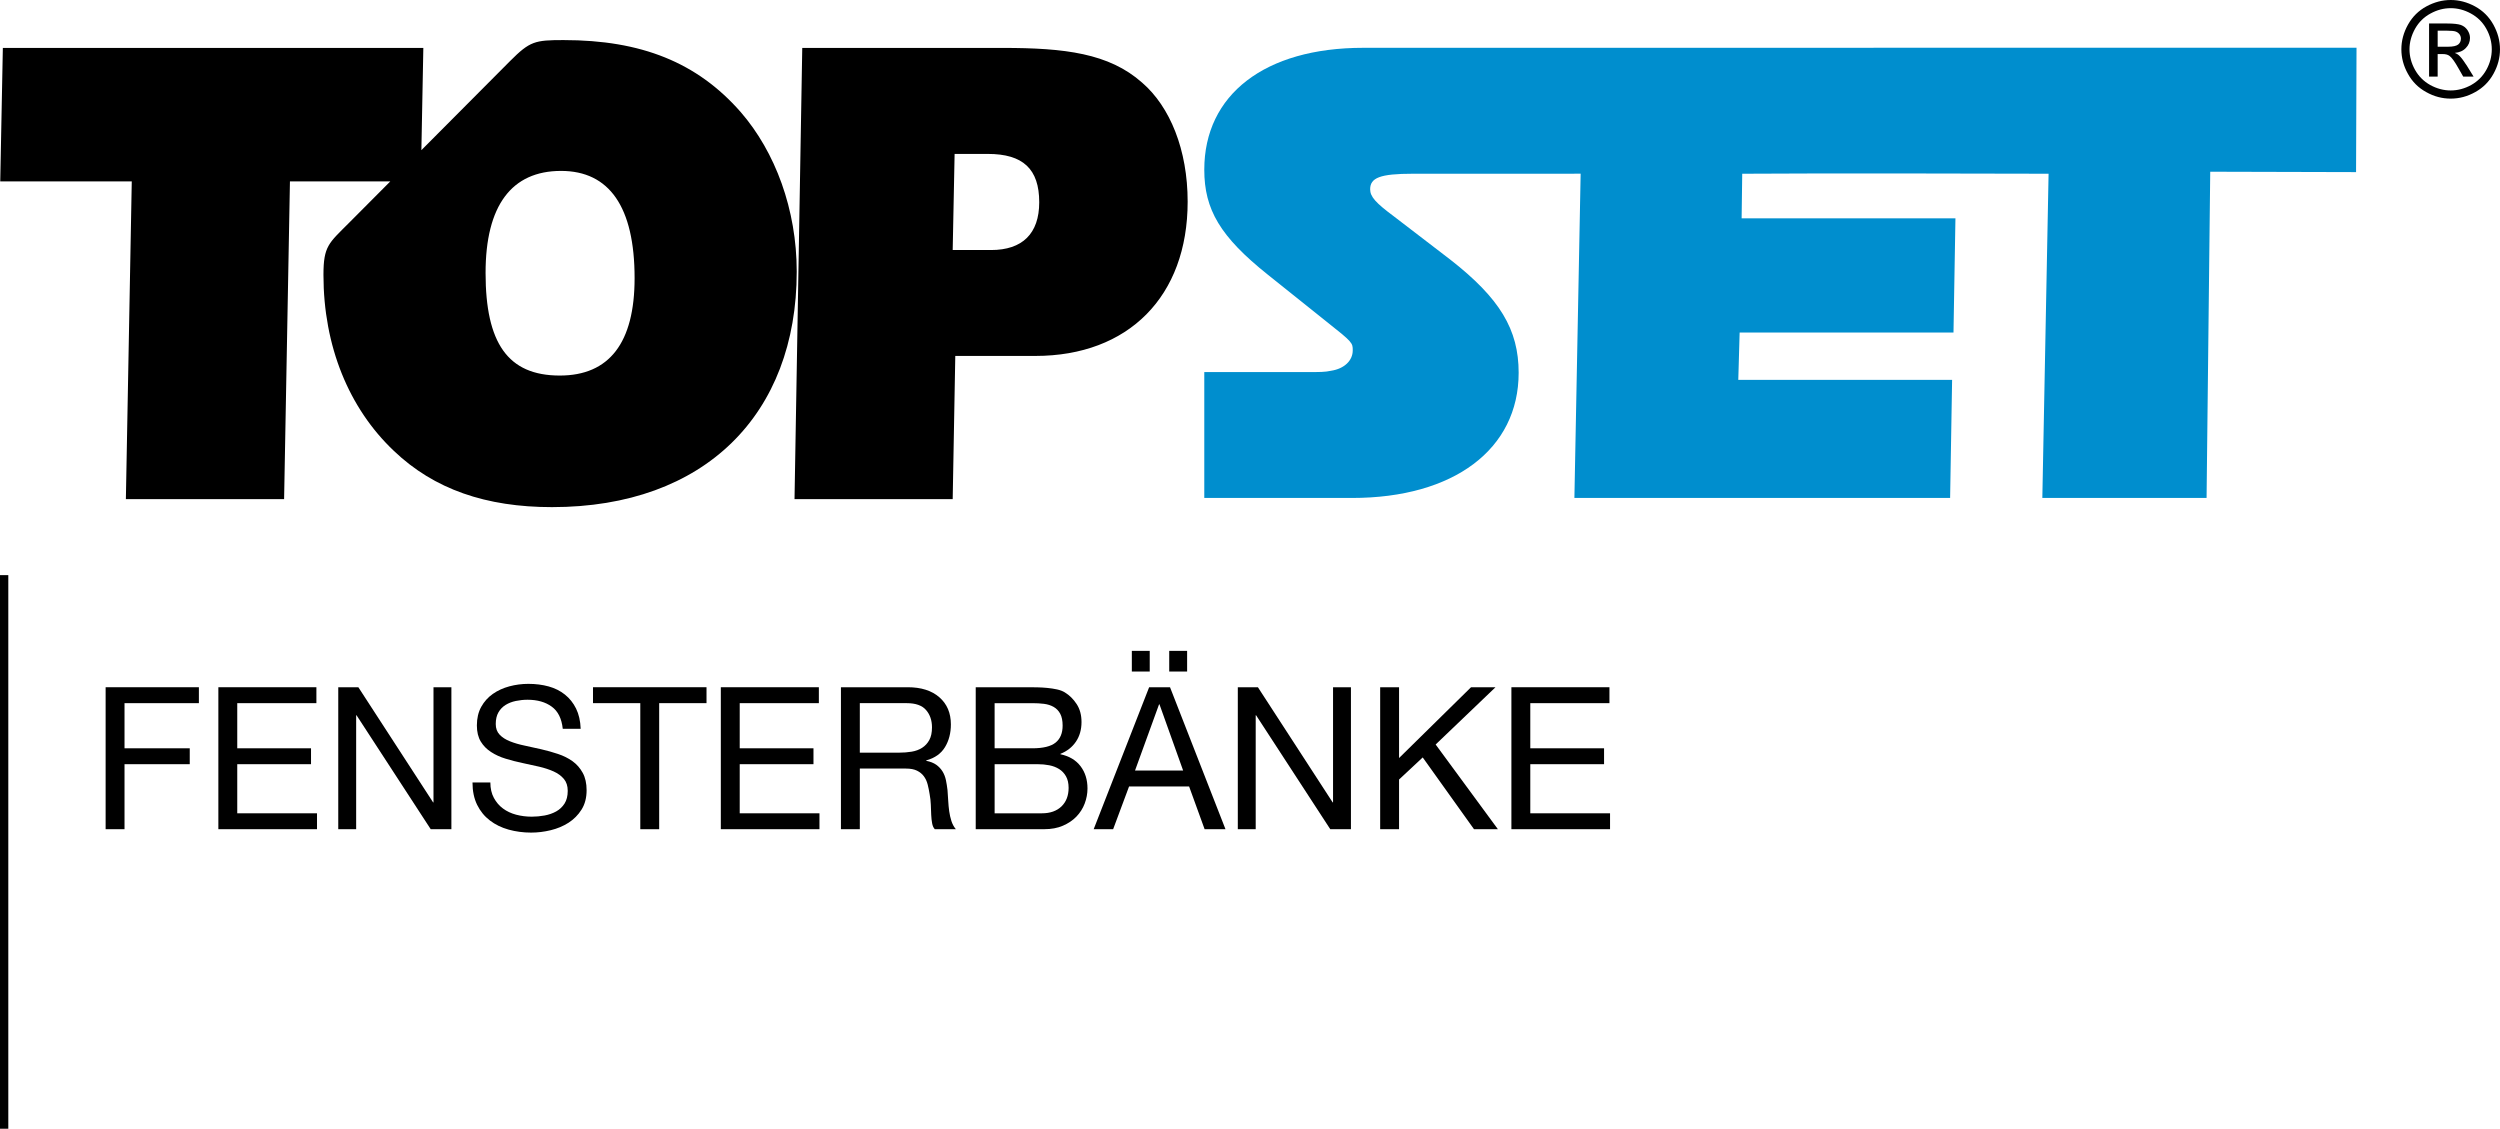 <?xml version="1.0" encoding="UTF-8"?>
<svg id="Vrstva_1" data-name="Vrstva 1" xmlns="http://www.w3.org/2000/svg" viewBox="0 0 422.483 190.753">
  <defs>
    <style>
      .cls-1 {
        fill: #008ece;
      }
    </style>
  </defs>
  <g>
    <rect y="97.189" width="1.404" height="93.564"/>
    <g>
      <polygon points="17.85 116.138 33.61 116.138 33.61 118.829 21.042 118.829 21.042 126.457 32.066 126.457 32.066 129.143 21.042 129.143 21.042 140.129 17.85 140.129 17.85 116.138"/>
      <polygon points="36.902 116.138 53.469 116.138 53.469 118.829 40.094 118.829 40.094 126.457 52.56 126.457 52.56 129.143 40.094 129.143 40.094 137.443 53.572 137.443 53.572 140.129 36.902 140.129 36.902 116.138"/>
      <polygon points="57.163 116.138 60.559 116.138 73.192 135.596 73.257 135.596 73.257 116.138 76.282 116.138 76.282 140.129 72.788 140.129 60.252 120.875 60.188 120.875 60.188 140.129 57.163 140.129 57.163 116.138"/>
      <path d="M95.103,123.162c-.183-1.728-.802-2.977-1.868-3.746-1.06-.775-2.422-1.163-4.08-1.163-.673,0-1.335.07-1.981.204-.651.135-1.227.361-1.733.673-.5.312-.91.732-1.211,1.26-.302.527-.452,1.179-.452,1.965,0,.738.22,1.34.656,1.798.436.463,1.018.834,1.749,1.125.727.291,1.55.533,2.465.721.92.194,1.862.398,2.826.624.963.221,1.9.484,2.82.791.915.301,1.733.711,2.454,1.222.716.517,1.292,1.173,1.728,1.97.436.791.657,1.776.657,2.939,0,1.276-.285,2.368-.856,3.273-.571.91-1.308,1.647-2.201,2.223-.894.571-1.9.99-3.009,1.26s-2.212.404-3.31.404c-1.34,0-2.616-.172-3.811-.506-1.2-.334-2.255-.851-3.159-1.545-.91-.694-1.626-1.572-2.153-2.638-.522-1.066-.786-2.325-.786-3.784h3.02c0,1.012.199,1.879.592,2.605.393.727.904,1.329,1.545,1.798.635.474,1.378.818,2.218,1.044.84.221,1.717.334,2.638.334.716,0,1.437-.065,2.169-.199.727-.135,1.383-.366,1.965-.689.582-.328,1.055-.77,1.41-1.33.355-.56.538-1.276.538-2.148,0-.829-.22-1.502-.656-2.018-.436-.517-1.012-.937-1.728-1.26-.721-.323-1.54-.592-2.454-.807-.92-.21-1.857-.42-2.82-.619-.964-.204-1.905-.441-2.826-.727-.915-.275-1.739-.651-2.465-1.125-.732-.468-1.313-1.06-1.749-1.776-.436-.721-.657-1.626-.657-2.724,0-1.211.248-2.255.737-3.143.495-.883,1.147-1.615,1.965-2.185.818-.571,1.749-.996,2.788-1.276,1.044-.28,2.115-.42,3.213-.42,1.233,0,2.374.145,3.429.436,1.05.291,1.97.754,2.751,1.378.786.63,1.416,1.416,1.884,2.368.468.953.727,2.088.775,3.413h-3.025Z"/>
      <polygon points="108.206 118.827 100.212 118.827 100.212 116.136 119.396 116.136 119.396 118.827 111.397 118.827 111.397 140.132 108.206 140.132 108.206 118.827"/>
      <polygon points="121.814 116.138 138.381 116.138 138.381 118.829 125.006 118.829 125.006 126.457 137.472 126.457 137.472 129.143 125.006 129.143 125.006 137.443 138.484 137.443 138.484 140.129 121.814 140.129 121.814 116.138"/>
      <path d="M151.956,127.194c.737,0,1.448-.054,2.115-.167.678-.113,1.26-.334,1.766-.657.506-.323.91-.759,1.211-1.313.302-.544.452-1.26.452-2.132,0-1.184-.334-2.169-1.006-2.939-.673-.775-1.76-1.157-3.262-1.157h-7.929v8.365h6.653ZM142.112,116.138h11.293c2.261,0,4.043.565,5.34,1.696,1.303,1.136,1.948,2.664,1.948,4.586,0,1.459-.328,2.734-.991,3.833-.662,1.098-1.717,1.852-3.176,2.25v.07c.694.135,1.26.361,1.701.673.431.312.786.689,1.055,1.125.269.436.458.926.571,1.459.113.538.199,1.098.269,1.685.043.581.086,1.179.119,1.792.032.619.091,1.211.167,1.782.081.571.204,1.125.371,1.647.167.527.42.996.754,1.394h-3.563c-.221-.242-.372-.581-.447-1.006-.081-.425-.129-.899-.156-1.426-.022-.527-.043-1.093-.065-1.701-.021-.603-.091-1.195-.199-1.776-.092-.587-.205-1.141-.339-1.663-.135-.527-.35-.985-.641-1.378-.291-.393-.678-.705-1.157-.942-.479-.237-1.103-.355-1.868-.355h-7.794v10.248h-3.192v-23.991Z"/>
      <path d="M168.084,137.443h7.999c1.389,0,2.487-.388,3.294-1.157.802-.775,1.211-1.825,1.211-3.143,0-.786-.151-1.437-.441-1.948-.291-.517-.678-.926-1.157-1.227-.484-.301-1.034-.517-1.663-.64-.63-.124-1.276-.183-1.948-.183h-7.294v8.3ZM168.084,126.457h6.384c1.814,0,3.122-.323,3.913-.958.797-.641,1.195-1.599,1.195-2.874,0-.829-.135-1.496-.404-2.002-.269-.501-.64-.888-1.109-1.157-.468-.269-1.012-.441-1.631-.522-.614-.075-1.27-.113-1.965-.113h-6.384v7.627ZM164.893,116.138h8.704c.538,0,1.098.005,1.679.016.582.011,1.157.049,1.728.102.576.054,1.114.14,1.636.253.511.113.948.28,1.308.501.78.474,1.448,1.13,1.997,1.97.549.84.824,1.852.824,3.041,0,1.276-.312,2.379-.937,3.305-.63.931-1.502,1.62-2.627,2.067v.07c1.48.312,2.611.985,3.396,2.013.786,1.034,1.179,2.288,1.179,3.768,0,.872-.162,1.722-.474,2.551s-.781,1.561-1.394,2.201c-.614.635-1.378,1.152-2.288,1.545-.904.393-1.954.587-3.138.587h-11.594v-23.991Z"/>
      <path d="M197.591,109.991h3.025v3.493h-3.025v-3.493ZM191.81,130.219h8.133l-3.999-11.191h-.07l-4.064,11.191ZM191.272,109.991h3.025v3.493h-3.025v-3.493ZM194.195,116.138h3.531l9.371,23.991h-3.526l-2.621-7.223h-10.146l-2.691,7.223h-3.289l9.371-23.991Z"/>
      <polygon points="209.181 116.138 212.577 116.138 225.21 135.596 225.275 135.596 225.275 116.138 228.299 116.138 228.299 140.129 224.806 140.129 212.27 120.875 212.205 120.875 212.205 140.129 209.181 140.129 209.181 116.138"/>
      <polygon points="233.239 116.138 236.431 116.138 236.431 128.104 248.596 116.138 252.73 116.138 242.615 125.816 253.133 140.129 249.096 140.129 240.43 128.001 236.431 131.732 236.431 140.129 233.239 140.129 233.239 116.138"/>
      <polygon points="255.417 116.138 271.985 116.138 271.985 118.829 258.609 118.829 258.609 126.457 271.075 126.457 271.075 129.143 258.609 129.143 258.609 137.443 272.087 137.443 272.087 140.129 255.417 140.129 255.417 116.138"/>
    </g>
    <path d="M169.461,8.098h-33.886l-1.307,76.254h26.73l.438-24.202h13.527c15.727,0,25.742-10.051,25.742-26.071,0-8.745-2.967-16.033-7.696-20.114-5.61-4.975-13.09-5.867-23.548-5.867M166.938,26.012c5.939,0,8.684,2.541,8.684,8.169,0,5.304-2.853,8.073-8.133,8.073h-6.491l.324-16.242h5.616ZM95.257,6.773c-4.855,0-5.706.186-9.038,3.524l-15.008,15.079.33-17.279H.481L.041,30.651h22.226l-.995,53.701h26.74l.986-53.701h16.964l-7.018,7.048c-3.386,3.404-4.282,3.872-4.282,8.757,0,12.046,4.3,22.541,11.888,29.727,6.813,6.515,15.617,9.517,26.729,9.517,25.849,0,41.361-15.709,41.361-39.802,0-10.501-3.626-20.228-9.47-26.964-7.366-8.409-16.823-12.161-29.913-12.161M107.243,47.001c0,10.938-4.279,16.464-12.646,16.464-8.798,0-12.538-5.526-12.538-17.345,0-11.388,4.399-17.237,12.754-17.237,8.151,0,12.43,6.071,12.43,18.118"/>
    <path class="cls-1" d="M398.236,8.062l-144.345.018h-23.524c-16.608,0-26.851,7.905-26.851,20.599,0,6.748,2.703,11.321,10.722,17.728l10.003,8.001c4.363,3.44,4.363,3.554,4.363,4.807,0,1.72-1.421,3.098-3.656,3.44-1.049.228-1.768.228-4.477.228h-16.955v21.27h24.975c17.195,0,28.151-8.235,28.151-21.157,0-7.312-3.182-12.586-11.543-19.113l-9.542-7.318c-3.069-2.283-4.01-3.32-4.01-4.573,0-1.942,1.654-2.631,7.192-2.631h27.306v-.006h1.073v.006l-1.055,54.792h63.494l.336-19.952h-36.134l.228-8.001h36.14l.33-19.299h-36.134l.102-7.54h.192c17.195-.102,34.396-.03,51.579,0l-1.055,54.792h27.755l.617-55.133,24.645.066.078-21.025Z"/>
  </g>
  <g>
    <path d="M421.36,4.157c-.745-1.334-1.78-2.361-3.107-3.081-1.334-.72-2.698-1.076-4.097-1.076-1.403,0-2.766.356-4.103,1.076-1.33.72-2.369,1.747-3.115,3.081-.749,1.338-1.123,2.733-1.123,4.175,0,1.44.366,2.821,1.111,4.148.732,1.33,1.755,2.352,3.085,3.081,1.317.742,2.694,1.105,4.144,1.105,1.44,0,2.821-.364,4.14-1.105,1.323-.73,2.344-1.751,3.081-3.081.736-1.327,1.105-2.708,1.105-4.148,0-1.442-.378-2.837-1.123-4.175M420.182,11.79c-.61,1.101-1.467,1.958-2.569,2.577-1.101.607-2.258.919-3.457.919-1.203,0-2.36-.313-3.463-.919-1.101-.618-1.962-1.475-2.577-2.577-.614-1.101-.927-2.25-.927-3.457,0-1.205.323-2.361.945-3.481.628-1.109,1.493-1.97,2.606-2.567,1.111-.607,2.238-.904,3.416-.904,1.164,0,2.301.297,3.41.904,1.103.597,1.98,1.458,2.598,2.567.624,1.119.929,2.275.929,3.481,0,1.207-.305,2.356-.912,3.457"/>
    <path d="M416.936,11.184c-.53-.822-.963-1.424-1.327-1.767-.19-.196-.444-.348-.763-.479.781-.072,1.395-.331,1.865-.828.471-.473.702-1.051.702-1.706,0-.462-.147-.894-.423-1.311-.28-.411-.653-.702-1.123-.876-.475-.157-1.238-.246-2.297-.246h-3.072v8.976h1.45v-3.811h.837c.513,0,.904.104,1.166.315.389.276.886.97,1.508,2.08l.81,1.417h1.751l-1.086-1.763ZM413.698,7.896h-1.749v-2.708h1.639c.702,0,1.186.051,1.448.157.268.106.468.268.616.469.147.209.223.45.223.712,0,.417-.153.747-.456.996-.315.243-.878.374-1.722.374"/>
  </g>
</svg>